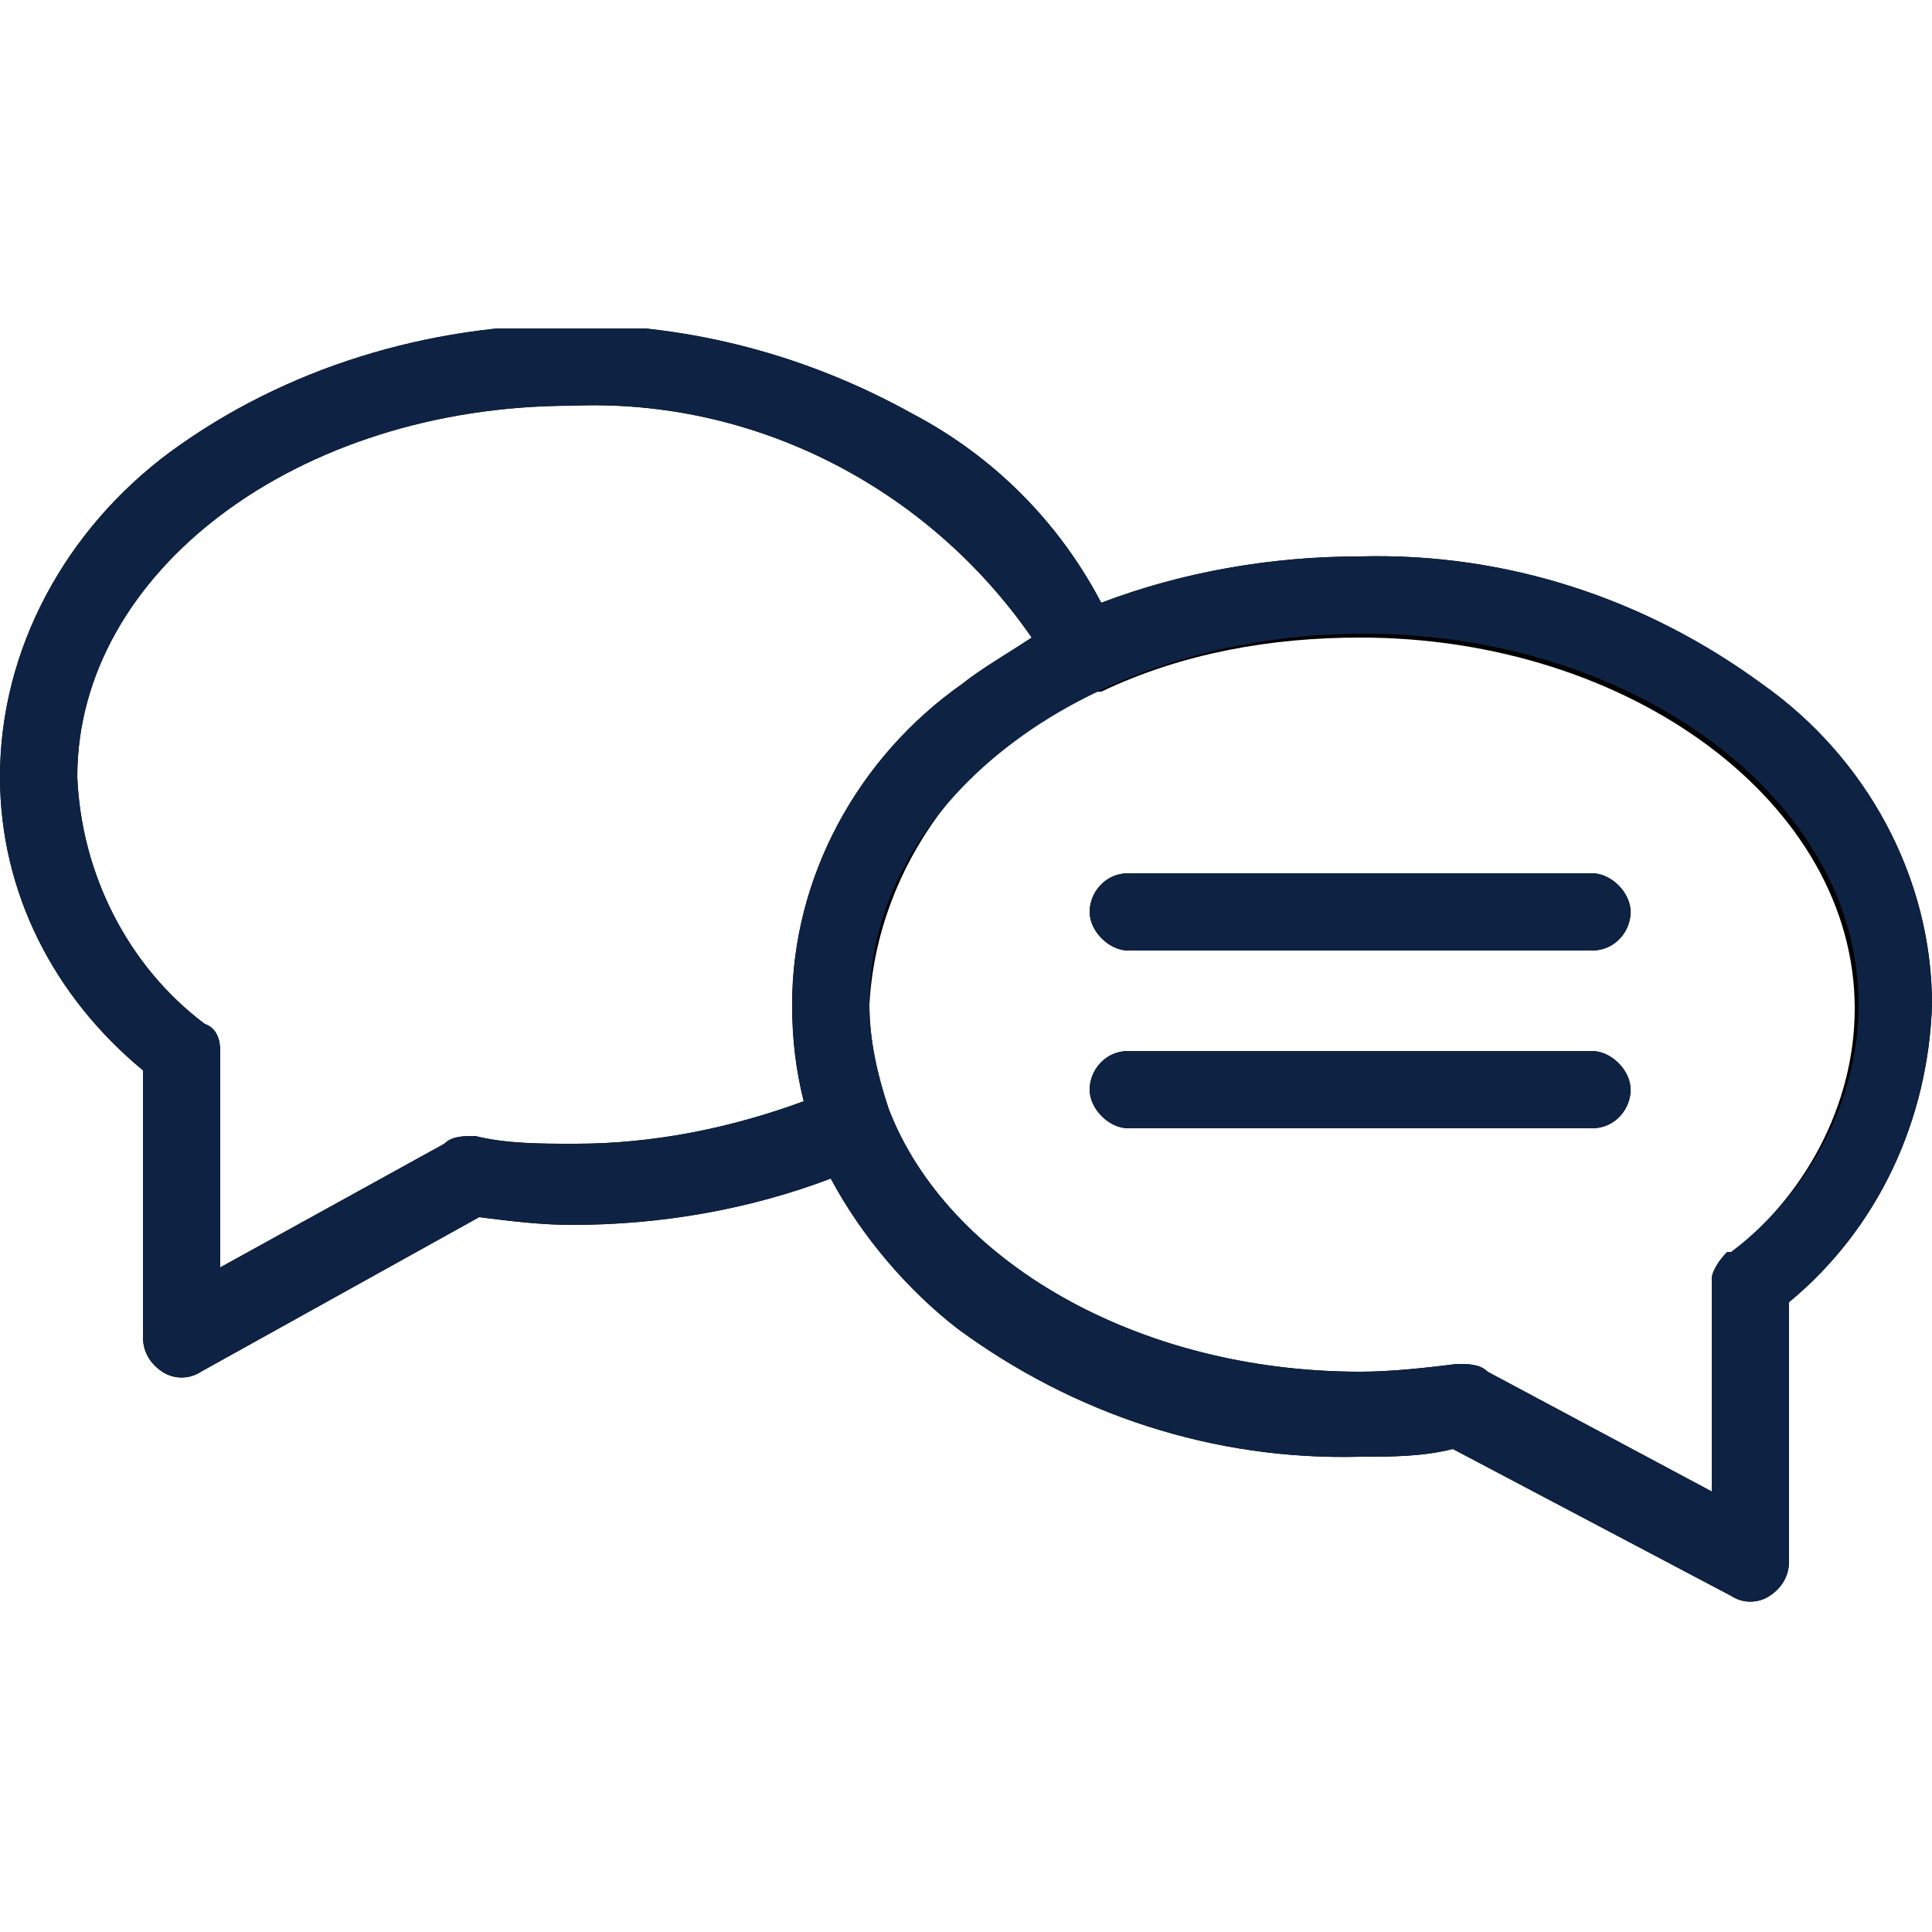 <?xml version="1.0" encoding="UTF-8"?>
<svg id="Layer_1" xmlns="http://www.w3.org/2000/svg" xmlns:xlink="http://www.w3.org/1999/xlink" version="1.1" viewBox="0 0 50 50">
  <!-- Generator: Adobe Illustrator 29.0.0, SVG Export Plug-In . SVG Version: 2.1.0 Build 186)  -->
  <defs>
    <style>
      .st0 {
        fill: none;
      }

      .st1 {
        clip-path: url(#clippath-1);
      }

      .st2 {
        fill: #0e2244;
      }

      .st3 {
        clip-path: url(#clippath);
      }
    </style>
    <clipPath id="clippath">
      <rect class="st0" y="8.5" width="50" height="33"/>
    </clipPath>
    <clipPath id="clippath-1">
      <rect class="st0" y="8.5" width="50" height="33"/>
    </clipPath>
  </defs>
  <g id="Group_128">
    <g id="Group_25">
      <g class="st3">
        <g id="Group_24">
          <path id="Path_50" d="M45.6,17.7c-3-2.2-6.6-3.4-10.4-3.3-2.3,0-4.6.4-6.7,1.2-1.1-2.1-2.8-3.8-4.9-4.9-2.7-1.5-5.7-2.3-8.8-2.3-3.7,0-7.4,1.1-10.4,3.3C1.7,13.7,0,16.8,0,20.1c0,3,1.4,5.7,3.7,7.6v6.9c0,.4.2.7.5.9.3.2.7.2,1,0l7.2-4c.8.1,1.6.2,2.4.2h0c2.3,0,4.6-.4,6.7-1.2.8,1.5,2,2.9,3.3,3.9,3,2.2,6.6,3.4,10.4,3.3.8,0,1.6,0,2.4-.2l7.2,3.8c.3.2.7.2,1,0,.3-.2.5-.5.5-.9v-6.7c2.3-1.9,3.6-4.7,3.7-7.7,0-3.3-1.7-6.4-4.4-8.3h0ZM14.8,29.6h0c-.8,0-1.7,0-2.5-.2-.3,0-.6,0-.8.2l-5.8,3.2v-5.6s0,0,0,0c0-.3-.1-.6-.4-.7-2-1.5-3.2-3.9-3.3-6.4,0-5.3,5.7-9.6,12.8-9.6,4.7-.2,9.2,2.1,11.9,6-.6.4-1.3.8-1.8,1.2-2.7,1.9-4.4,5-4.4,8.3,0,.9.1,1.7.3,2.5-1.9.7-3.9,1.1-5.9,1.1h0ZM44.7,32.4c-.2.2-.4.5-.4.7h0c0,0,0,5.5,0,5.5l-5.8-3.1c-.2-.2-.5-.2-.8-.2-.8.1-1.7.2-2.5.2-5.8,0-10.7-2.9-12.2-6.8,0,0,0,0,0,0-.3-.9-.5-1.8-.5-2.7.2-3.6,2.6-6.8,5.9-8.1h0s0,0,.1,0c2.1-1,4.4-1.4,6.7-1.4,7,0,12.8,4.3,12.8,9.6,0,2.5-1.3,4.9-3.3,6.4h0Z"/>
        </g>
      </g>
    </g>
    <path id="Path_51" d="M41.2,22.6h-12c-.6,0-1,.5-1,1s.5,1,1,1h12c.6,0,1-.5,1-1s-.5-1-1-1Z"/>
    <g id="Group_27">
      <g class="st1">
        <g id="Group_26">
          <path id="Path_52" d="M41.2,27.2h-12c-.6,0-1,.5-1,1s.5,1,1,1h12c.6,0,1-.5,1-1s-.5-1-1-1Z"/>
          <path id="Path_53" class="st2" d="M45.6,17.7c-3-2.2-6.6-3.4-10.4-3.3-2.3,0-4.6.4-6.7,1.2-1.1-2.1-2.8-3.8-4.9-4.9-2.7-1.5-5.7-2.3-8.8-2.3-3.7,0-7.4,1.1-10.4,3.3C1.7,13.7,0,16.8,0,20.1c0,3,1.4,5.7,3.7,7.6v6.9c0,.4.2.7.5.9.3.2.7.2,1,0l7.2-4c.8.1,1.6.2,2.4.2h0c2.3,0,4.6-.4,6.7-1.2.8,1.5,2,2.9,3.3,3.9,3,2.2,6.6,3.4,10.4,3.3.8,0,1.6,0,2.4-.2l7.2,3.8c.3.2.7.2,1,0,.3-.2.5-.5.5-.9v-6.7c2.3-1.9,3.6-4.7,3.7-7.7,0-3.3-1.7-6.4-4.4-8.3h0ZM14.8,29.6h0c-.8,0-1.7,0-2.5-.2-.3,0-.6,0-.8.2l-5.8,3.2v-5.6s0,0,0,0c0-.3-.1-.6-.4-.7-2-1.5-3.2-3.9-3.3-6.4,0-5.3,5.7-9.6,12.8-9.6,4.7-.2,9.2,2.1,11.9,6-.6.4-1.3.8-1.8,1.2-2.7,1.9-4.4,5-4.4,8.3,0,.9.1,1.7.3,2.5-1.9.7-3.9,1.1-5.9,1.1h0ZM44.7,32.4c-.2.2-.4.5-.4.7h0c0,0,0,5.5,0,5.5l-5.8-3.1c-.2-.2-.5-.2-.8-.2-.8.1-1.7.2-2.5.2-5.8,0-10.7-2.9-12.2-6.8,0,0,0,0,0,0-.3-.9-.5-1.8-.5-2.7,0-5.4,5.8-9.6,12.8-9.6s12.8,4.3,12.8,9.6c0,2.5-1.3,4.9-3.3,6.4h0Z"/>
        </g>
      </g>
    </g>
    <path id="Path_54" class="st2" d="M41.2,22.6h-12c-.6,0-1,.5-1,1s.5,1,1,1h12c.6,0,1-.5,1-1s-.5-1-1-1Z"/>
    <path id="Path_55" class="st2" d="M41.2,27.2h-12c-.6,0-1,.5-1,1s.5,1,1,1h12c.6,0,1-.5,1-1s-.5-1-1-1Z"/>
  </g>
</svg>